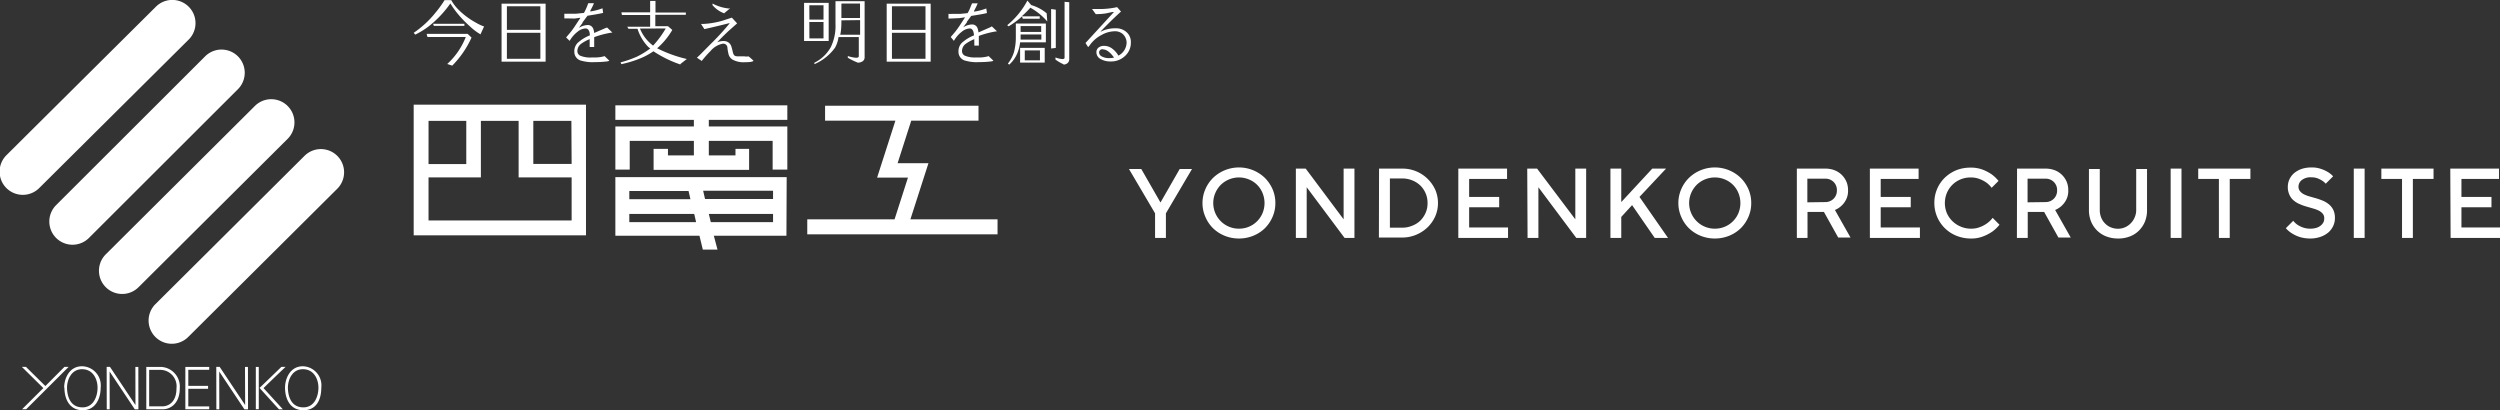 <svg xmlns="http://www.w3.org/2000/svg" viewBox="0 0 304.7 50"><rect x="0" y="0" width="304.7" height="50" fill="#333333" stroke="none"/><defs><style>.cls-1{fill:#fff}</style></defs><g id="レイヤー_2" data-name="レイヤー 2"><g id="文字"><path class="cls-1" d="M140.78 26l-3.18-5.4h1.5l2.34 4.08 2.34-4.08h1.5L142.1 26v3h-1.32zM151 29.07a4.59 4.59 0 0 1-1.75-.34 4.36 4.36 0 0 1-1.41-.92 4.25 4.25 0 0 1-.93-1.38 4.11 4.11 0 0 1-.35-1.68 4.19 4.19 0 0 1 .35-1.69 4.32 4.32 0 0 1 .93-1.37 4.55 4.55 0 0 1 6.33 0 4.49 4.49 0 0 1 .93 1.37 4.18 4.18 0 0 1 .34 1.69 4.1 4.1 0 0 1-.34 1.68 4.42 4.42 0 0 1-.93 1.38 4.36 4.36 0 0 1-1.41.92 4.6 4.6 0 0 1-1.76.34zm0-1.2a3.08 3.08 0 0 0 2.88-1.9 3.22 3.22 0 0 0 0-2.44 3 3 0 0 0-1.66-1.66 3.17 3.17 0 0 0-3.43.66 3.25 3.25 0 0 0-.67 1 3.12 3.12 0 0 0 .67 3.43 3 3 0 0 0 1 .67 3.07 3.07 0 0 0 1.21.24zm6.94-7.32h1.2l4.62 6.18v-6.18h1.32V29h-1.2l-4.62-6.18V29h-1.32zm10.14 0h2.82a4.35 4.35 0 0 1 3.1 1.25 4.43 4.43 0 0 1 .93 1.33 4 4 0 0 1 .33 1.62 4 4 0 0 1-.33 1.61 4.35 4.35 0 0 1-.93 1.34 4.52 4.52 0 0 1-1.39.91 4.34 4.34 0 0 1-1.73.34h-2.82zm2.82 7.2a3.09 3.09 0 0 0 1.22-.24 2.9 2.9 0 0 0 1-.63 3.12 3.12 0 0 0 .64-.95 2.89 2.89 0 0 0 .23-1.18 2.92 2.92 0 0 0-.23-1.18 3 3 0 0 0-.64-.95 3.09 3.09 0 0 0-1-.64 3.27 3.27 0 0 0-1.22-.23h-1.5v6zm6.84-7.2h5.94v1.26h-4.62V24h3.66v1.26h-3.66v2.46h4.74V29h-6.06zm8.4 0h1.2l4.66 6.18v-6.18h1.32V29h-1.2l-4.62-6.18V29h-1.32zm10.14 0h1.32v4.08l3.78-4.08h1.68L199.82 24l3.48 5h-1.62l-2.76-4-1.32 1.44V29h-1.32zM209 29.07a4.59 4.59 0 0 1-1.75-.34 4.36 4.36 0 0 1-1.41-.92 4.25 4.25 0 0 1-.93-1.38 4.11 4.11 0 0 1-.35-1.68 4.19 4.19 0 0 1 .35-1.69 4.32 4.32 0 0 1 .93-1.37 4.55 4.55 0 0 1 6.33 0 4.49 4.49 0 0 1 .93 1.37 4.18 4.18 0 0 1 .34 1.69 4.1 4.1 0 0 1-.34 1.68 4.42 4.42 0 0 1-.93 1.38 4.36 4.36 0 0 1-1.41.92 4.6 4.6 0 0 1-1.76.34zm0-1.2a3.08 3.08 0 0 0 2.88-1.9 3.22 3.22 0 0 0 0-2.44 3 3 0 0 0-1.66-1.66 3.17 3.17 0 0 0-3.43.66 3.25 3.25 0 0 0-.67 1 3.12 3.12 0 0 0 .67 3.43 3 3 0 0 0 1 .67 3.07 3.07 0 0 0 1.21.24zm10-7.32h3.48a3.1 3.1 0 0 1 1.12.2 2.61 2.61 0 0 1 .87.56 2.67 2.67 0 0 1 .57.83 2.59 2.59 0 0 1 .2 1.05 2.35 2.35 0 0 1-.25 1.16 2.62 2.62 0 0 1-1.35 1.24l1.9 3.36h-1.5l-1.74-3.12h-2V29H219zm3.48 4.08a1.4 1.4 0 0 0 1-.41 1.37 1.37 0 0 0 .4-1 1.37 1.37 0 0 0-1.44-1.44h-2.16v2.88zm5.42-4.08h5.94v1.26h-4.62V24h3.66v1.26h-3.66v2.46H234V29h-6.1zm12.3 8.52a4.64 4.64 0 0 1-1.76-.34 4.28 4.28 0 0 1-2.68-4 4.23 4.23 0 0 1 1.24-3.04 4.51 4.51 0 0 1 1.4-.93 4.63 4.63 0 0 1 1.76-.33 4 4 0 0 1 1.5.25 5.31 5.31 0 0 1 1.07.56 4.37 4.37 0 0 1 .85.81l-.84.84a3.13 3.13 0 0 0-.63-.63 3.82 3.82 0 0 0-.81-.43 2.87 2.87 0 0 0-1.14-.2 3.12 3.12 0 0 0-1.22.24 3.07 3.07 0 0 0-1.66 1.66 3.22 3.22 0 0 0 0 2.44 3.16 3.16 0 0 0 1.72 1.66 3.12 3.12 0 0 0 1.22.24 2.83 2.83 0 0 0 1.14-.21 3.4 3.4 0 0 0 .83-.45 2.8 2.8 0 0 0 .67-.66l.84.84a4.41 4.41 0 0 1-.88.84 5.27 5.27 0 0 1-1.09.57 3.88 3.88 0 0 1-1.53.27zm5.64-8.52h3.48a3.1 3.1 0 0 1 1.12.2 2.61 2.61 0 0 1 .87.56 2.67 2.67 0 0 1 .57.83 2.59 2.59 0 0 1 .2 1.05 2.35 2.35 0 0 1-.25 1.16 2.62 2.62 0 0 1-1.35 1.24l1.9 3.36h-1.5l-1.74-3.12h-2V29h-1.32zm3.48 4.08a1.4 1.4 0 0 0 1-.41 1.37 1.37 0 0 0 .4-1 1.37 1.37 0 0 0-1.44-1.44h-2.16v2.88zm8.82 4.44a4 4 0 0 1-1.44-.26 3.25 3.25 0 0 1-1.84-1.81 3.71 3.71 0 0 1-.26-1.4v-5h1.32v5a2.46 2.46 0 0 0 .17.91 2.09 2.09 0 0 0 .47.72 2 2 0 0 0 .71.48 2.29 2.29 0 0 0 .87.17 2.16 2.16 0 0 0 1.56-.67 2.21 2.21 0 0 0 .48-.73 2.16 2.16 0 0 0 .18-.88v-5h1.32v5a3.71 3.71 0 0 1-.25 1.4 3.36 3.36 0 0 1-.73 1.1 3.18 3.18 0 0 1-1.12.72 3.89 3.89 0 0 1-1.44.25zm6.42-8.52h1.32V29h-1.32zm5.88 1.26h-2.52v-1.26h6.36v1.26h-2.52V29h-1.32zm11.16 7.26a4.39 4.39 0 0 1-1.33-.19 4.26 4.26 0 0 1-.93-.44 3 3 0 0 1-.74-.63l.9-.9a2.36 2.36 0 0 0 .51.48 2.89 2.89 0 0 0 .66.33 2.59 2.59 0 0 0 .93.15 2.5 2.5 0 0 0 .72-.1 1.57 1.57 0 0 0 .53-.28 1.24 1.24 0 0 0 .33-.4 1.12 1.12 0 0 0 .1-.48.84.84 0 0 0-.19-.57 1.5 1.5 0 0 0-.5-.38 4.2 4.2 0 0 0-.71-.26l-.82-.24a5.6 5.6 0 0 1-.81-.3 2.57 2.57 0 0 1-.71-.44 1.87 1.87 0 0 1-.5-.67 2.19 2.19 0 0 1-.2-1 2.15 2.15 0 0 1 .2-.9 2.27 2.27 0 0 1 .57-.75 3 3 0 0 1 .91-.51 3.74 3.74 0 0 1 1.2-.18 3.26 3.26 0 0 1 1.14.17 3.81 3.81 0 0 1 .83.37 2.83 2.83 0 0 1 .67.54l-.9.9A2.08 2.08 0 0 0 283 22a3.53 3.53 0 0 0-.55-.27 2.19 2.19 0 0 0-.75-.12 1.71 1.71 0 0 0-1.16.34 1 1 0 0 0-.4.8.84.84 0 0 0 .2.57 1.53 1.53 0 0 0 .5.38 3.91 3.91 0 0 0 .71.26l.81.23c.28.09.56.19.82.3a3.06 3.06 0 0 1 .71.45 2.06 2.06 0 0 1 .5.66 2.27 2.27 0 0 1 .19 1 2.19 2.19 0 0 1-.21.94 2.37 2.37 0 0 1-.59.79 3 3 0 0 1-.94.53 3.78 3.78 0 0 1-1.24.21zm5.28-8.52h1.32V29h-1.32zm5.88 1.26h-2.52v-1.26h6.36v1.26h-2.52V29h-1.32zm5.88-1.26h5.94v1.26H300V24h3.66v1.26H300v2.46h4.74V29h-6.06zM95.96 14.61v-1.77H75v1.77h9.57v.8H75v5.26h1.75v-3.5h7.82v1.77h-3.16v-.8h-1.75v2.56H91.3v-2.56h-1.66v.8h-3.25v-1.77h7.78v3.5h1.79v-5.26h-9.57v-.8h9.57zM50.42 28.68h21V12.76h-21zm1.81-13.95h4.6V20h-4.6zm17.44 12.14H52.23v-5.25h6.38v-6.89h4.6v6.89h6.46zm0-6.89H65v-5.25h4.64zm41.29 6.75l2.2-6.84h-3.76l1.66-5.18h8.2v-1.82h-18.7v1.82h8.57l-2.23 6.94h3.76l-1.63 5.08H98.39v1.83h23.19v-1.83h-10.62zm-15.08-5.14H75v7.14h10.25l.41 1.69h1.79L87 28.73h8.85zM76.7 23.28h7.22l.23 1H76.7zm0 3.79v-1h7.91l.23 1zm17.52 0h-7.59l-.24-1h7.83zm0-2.82h-8.29l-.23-1h8.52zM7.86 44.71l-2.33 2.34-2.37-2.34h-.5l2.62 2.59-2.59 2.58h.5l5.18-5.17h-.51zm17.64.36v-.35h-2.91v5.16h2.91v-.35h-2.55v-2.14h2.41v-.36h-2.41v-1.96h2.55zm5.68-.35h.36v5.15h-.36zm-14.32 0h-.36l.01 4.65-3.11-4.66H13l.01 5.18h.36l-.01-4.61 3.07 4.61h.44l-.01-5.17zm17.95-.01h-.51l-2.55 2.46-.12.11L34 49.89h.48l-2.36-2.59c.18-.19 2.14-2.07 2.69-2.59M18 44.72h-.17v5.16h2.08c.67 0 2-.53 2-2.56a2.4 2.4 0 0 0-2.27-2.6zm1.6.36a2 2 0 0 1 1.91 2.24c0 2.18-1.59 2.2-1.6 2.2h-1.73v-4.44zM7.85 47.24c0 1.33.58 2.76 2.24 2.76 1.51 0 2.18-1.38 2.18-2.75A2.33 2.33 0 0 0 10 44.64c-1.6 0-2.18 1.56-2.18 2.6m.35 0c0-.9.49-2.24 1.83-2.24s1.89 1.21 1.89 2.25-.48 2.4-1.83 2.4c-1.75 0-1.89-1.84-1.89-2.41m22.05-2.52h-.36l.02 4.65-3.11-4.66h-.41l.01 5.18h.36l-.01-4.61 3.07 4.61h.44l-.01-5.17zm4.52 2.52c0 1.33.59 2.76 2.24 2.76s2.18-1.38 2.18-2.75a2.33 2.33 0 0 0-2.24-2.61c-1.6 0-2.18 1.56-2.18 2.6m.35 0c0-.9.49-2.24 1.83-2.24s1.89 1.21 1.89 2.25-.48 2.4-1.83 2.4c-1.75 0-1.89-1.84-1.89-2.41M4.78 22.92a2.8 2.8 0 0 1-4-4L19 .82a2.81 2.81 0 0 1 4 4zM10.84 29a2.8 2.8 0 1 1-4-4L25 6.87a2.8 2.8 0 1 1 4 4zm6.05 6a2.8 2.8 0 0 1-4-4l18.17-18.08a2.8 2.8 0 0 1 4 4zm6.05 6.07a2.8 2.8 0 1 1-4-4L37.11 19a2.8 2.8 0 1 1 4 4zM82.92 7.86a14.28 14.28 0 0 1-3.28-1.61 8.16 8.16 0 0 1-1.54.84 13.36 13.36 0 0 1-2.37.73l-.09-.22a13.26 13.26 0 0 0 2-.7 10.15 10.15 0 0 0 1.62-1 1.7 1.7 0 0 1-.26-.19 5.54 5.54 0 0 1-1.3-2.2h-1.1l-.15-.25h2.79V1.83H75.8l-.06-.33h3.5V.11h.65v1.42h3.7v.27h-3.72v1.39h1.54l.53.46a8.86 8.86 0 0 1-1.74 2.14l-.11.09a15.76 15.76 0 0 0 3.57 1.3h.06l-.79.62zM78 3.48a4.85 4.85 0 0 0 1.6 2.08 12 12 0 0 0 1.54-2.09zm10.28-1.85a3.43 3.43 0 0 1-1.44-1v-.2a5.47 5.47 0 0 0 2 .61L89 1l-.71.59zm2.53 5.95a2.76 2.76 0 0 1-1.5-.3 1.09 1.09 0 0 1-.53-.74 4.89 4.89 0 0 1-.12-.72.51.51 0 0 0-.53-.5 2.55 2.55 0 0 0-1.54.91 12.18 12.18 0 0 0-1.06 1.2l-.59-.4c.31-.27.58-.56.88-.86l.69-.7A31.17 31.17 0 0 0 88.8 3l.08-.1.05-.07h-.08c-.42.11-1.54.39-3 .72l-.41-.63h.25A10.42 10.42 0 0 0 88 2.54l1.2-.39.64.7-.8.71c-.27.23-1.08 1-1.63 1.6a1.88 1.88 0 0 1 .83-.16 1 1 0 0 1 .63.24c.21.2.28.37.42 1s.27.63.91.63h.53a1.6 1.6 0 0 0 .5 0 5.93 5.93 0 0 1 .61.54c-.11.12-.41.17-1 .17zM98 5V.35h3V5h-3zm.65-.32h1.72v-2h-1.73zm0-2.29h1.72V.64h-1.73z"/><path class="cls-1" d="M99.25 7.65a4.65 4.65 0 0 0 2-1.89 5.91 5.91 0 0 0 .58-2.83V.15h3.55V7a.58.58 0 0 1-.29.5 1.14 1.14 0 0 1-.53.14 8.7 8.7 0 0 1-1.23-.6v-.21a4.39 4.39 0 0 0 1 .21c.22 0 .33-.06.34-.18V4.52h-2.47a3.65 3.65 0 0 1-.43 1.3 6.13 6.13 0 0 1-2.5 2zm3.3-5.17c0 .46 0 1.14-.14 1.75h2.42V2.45zm0-2v1.71h2.27V.43h-2.22zM61.13 7.52V.45h5.37v7.07zm.65-.35h4.08V4h-4.08zm0-3.53h4.08V.76h-4.08zm46.29 3.88V.45h5.36v7.07zm.64-.35h4.09V4h-4.09zm0-3.53h4.09V.76h-4.09zm26.65 3.85a2.36 2.36 0 0 1-1.28-.33.93.93 0 0 1-.45-.77.73.73 0 0 1 .2-.54 1.05 1.05 0 0 1 .77-.26 1.61 1.61 0 0 1 1 .37 2.7 2.7 0 0 1 .71.82 1.82 1.82 0 0 0 1-1.61 1.45 1.45 0 0 0-.44-1 1.43 1.43 0 0 0-1-.36 3.42 3.42 0 0 0-1.61.45 4 4 0 0 0-1.46 1.28 1.35 1.35 0 0 1-.18.2l-.32-.5 3.47-3.78h-.09c-.2 0-.62.13-.88.17a6.53 6.53 0 0 1-1.13.09h-.12l-.45-.62h.86a9.65 9.65 0 0 0 2.19-.23l.48.54s-1.07.94-2.47 2.41v.05a2.45 2.45 0 0 1 .33-.16 3.83 3.83 0 0 1 1.51-.26 1.87 1.87 0 0 1 1.27.44 1.58 1.58 0 0 1 .56 1.29 2.16 2.16 0 0 1-.72 1.65 2.44 2.44 0 0 1-1.73.66zM134.4 6a.42.42 0 0 0-.34.13.36.36 0 0 0-.1.25.54.54 0 0 0 .26.46 1.77 1.77 0 0 0 1 .24h.05a2.35 2.35 0 0 0 .51-.06c-.46-.64-.91-1-1.37-1zm-4.76 1.84a4.92 4.92 0 0 1-1-.58V7a2.91 2.91 0 0 0 .84.2c.18 0 .27-.06.27-.17V.22l.57.05v7a.62.62 0 0 1-.27.47.93.93 0 0 1-.44.14zm-1.53-6.74l.57.08v4.66l-.57.07V1.1zm-5.35 1.97a9.81 9.81 0 0 0 2.46-3l.47.55a5.2 5.2 0 0 1 1.88 1l.07 1-.06-.07a7.43 7.43 0 0 0-2-1.61 11.91 11.91 0 0 1-1 1v.05h2.14v.29h-2.06l-.1-.28a9.54 9.54 0 0 1-1.63 1.21zm1.57 4.56v-1.8h3v1.8zm.57-.28h1.85V6.14h-1.85z"/><path class="cls-1" d="M122.84 7.75a4.24 4.24 0 0 0 .75-1.42 7 7 0 0 0 .22-1.81V2.87h3.66v2.29h-3.14a4.65 4.65 0 0 1-.28 1.18A3.78 3.78 0 0 1 123 7.88zm1.55-3.52v.6h2.53V4.2h-2.51zm0-.34h2.51v-.71h-2.51zm-5.25 3.69a5 5 0 0 1-1.42-.17 1.1 1.1 0 0 1-.9-1.09 1.46 1.46 0 0 1 .4-1.09 4.94 4.94 0 0 1 1.49-.92q-.06-.84-.51-.84a1.59 1.59 0 0 0-.94.37 3.77 3.77 0 0 0-1 1.14l-.38-.46a1.12 1.12 0 0 1 .15-.19 9.88 9.88 0 0 0 .86-1.1l.73-1.11h-.07l-.63.09-1.09.05h-.23v-.57a3.11 3.11 0 0 0 .47 0h.98l.88-.09a4.32 4.32 0 0 0 .37-.78l.17-.41h.69a6.08 6.08 0 0 1-.33.7l-.12.24v.06h.07a7 7 0 0 0 1.43-.38l.08.56-.21.05c-.39.09-1.14.21-1.71.3l-.53.72v.07l-.45.6a2.17 2.17 0 0 1 1.07-.35.7.7 0 0 1 .7.5 2.8 2.8 0 0 1 .1.47l1.44-.63a.78.78 0 0 0 .18-.11l.64.61h-.07a10.7 10.7 0 0 0-2.15.56v1.09a.28.28 0 0 1 0 .09h-.55v-.45a3.33 3.33 0 0 1 0-.34 4.7 4.7 0 0 0-1 .54 1.1 1.1 0 0 0-.5.9.62.62 0 0 0 .33.57A3.16 3.16 0 0 0 119 7h.09a4.1 4.1 0 0 0 1.41-.16l.58.56-.16.07a11.53 11.53 0 0 1-1.6.1h-.16zm-46.82 0a5 5 0 0 1-1.42-.17 1.1 1.1 0 0 1-.9-1.09 1.46 1.46 0 0 1 .4-1.09 4.94 4.94 0 0 1 1.49-.92c0-.56-.22-.84-.52-.84a1.59 1.59 0 0 0-.94.37 3.77 3.77 0 0 0-1 1.14L69 4.57l.15-.19a9.88 9.88 0 0 0 .86-1.1l.73-1.11h-.07l-.63.09L69 2.24h-.22v-.57a3.11 3.11 0 0 0 .47 0h.98l.88-.09h.06a6.21 6.21 0 0 0 .37-.78l.16-.41h.69a6.08 6.08 0 0 1-.33.7l-.12.24v.06H72a7 7 0 0 0 1.43-.38l.08.56-.21.05c-.39.09-1.14.21-1.7.3l-.6.81v.06l-.45.61a2.17 2.17 0 0 1 1.07-.35.7.7 0 0 1 .7.5 2 2 0 0 1 .1.47l1.45-.63.13-.03.64.61h-.06a10.76 10.76 0 0 0-2.16.56v1.2h-.55v-.96a4.7 4.7 0 0 0-1 .54 1.12 1.12 0 0 0-.5.9.62.62 0 0 0 .33.57 3.16 3.16 0 0 0 1.48.22h.09a4.21 4.21 0 0 0 1.42-.16l.58.56-.17.07a11.32 11.32 0 0 1-1.6.1h-.16zm-17.81.22a8.83 8.83 0 0 0 2.26-3.29H52.1l-.1-.38h5l.47.45A11.74 11.74 0 0 1 55.12 8z"/><path class="cls-1" d="M58.57 4.19a6.56 6.56 0 0 1-1.23-.92 13.5 13.5 0 0 1-1.76-1.85 12 12 0 0 1-.69-1 13 13 0 0 1-2.13 2.37 9.47 9.47 0 0 1-2.15 1.43L50.42 4A12.06 12.06 0 0 0 53 1.64 14.07 14.07 0 0 0 54.12.12l.06-.1H55a5.25 5.25 0 0 0 .86 1.14A9.41 9.41 0 0 0 58 2.76a5.94 5.94 0 0 0 1 .47l-.46 1z"/><path class="cls-1" d="M52.87 3.15l-.08-.25h3.81v.25h-3.73z"/></g></g></svg>